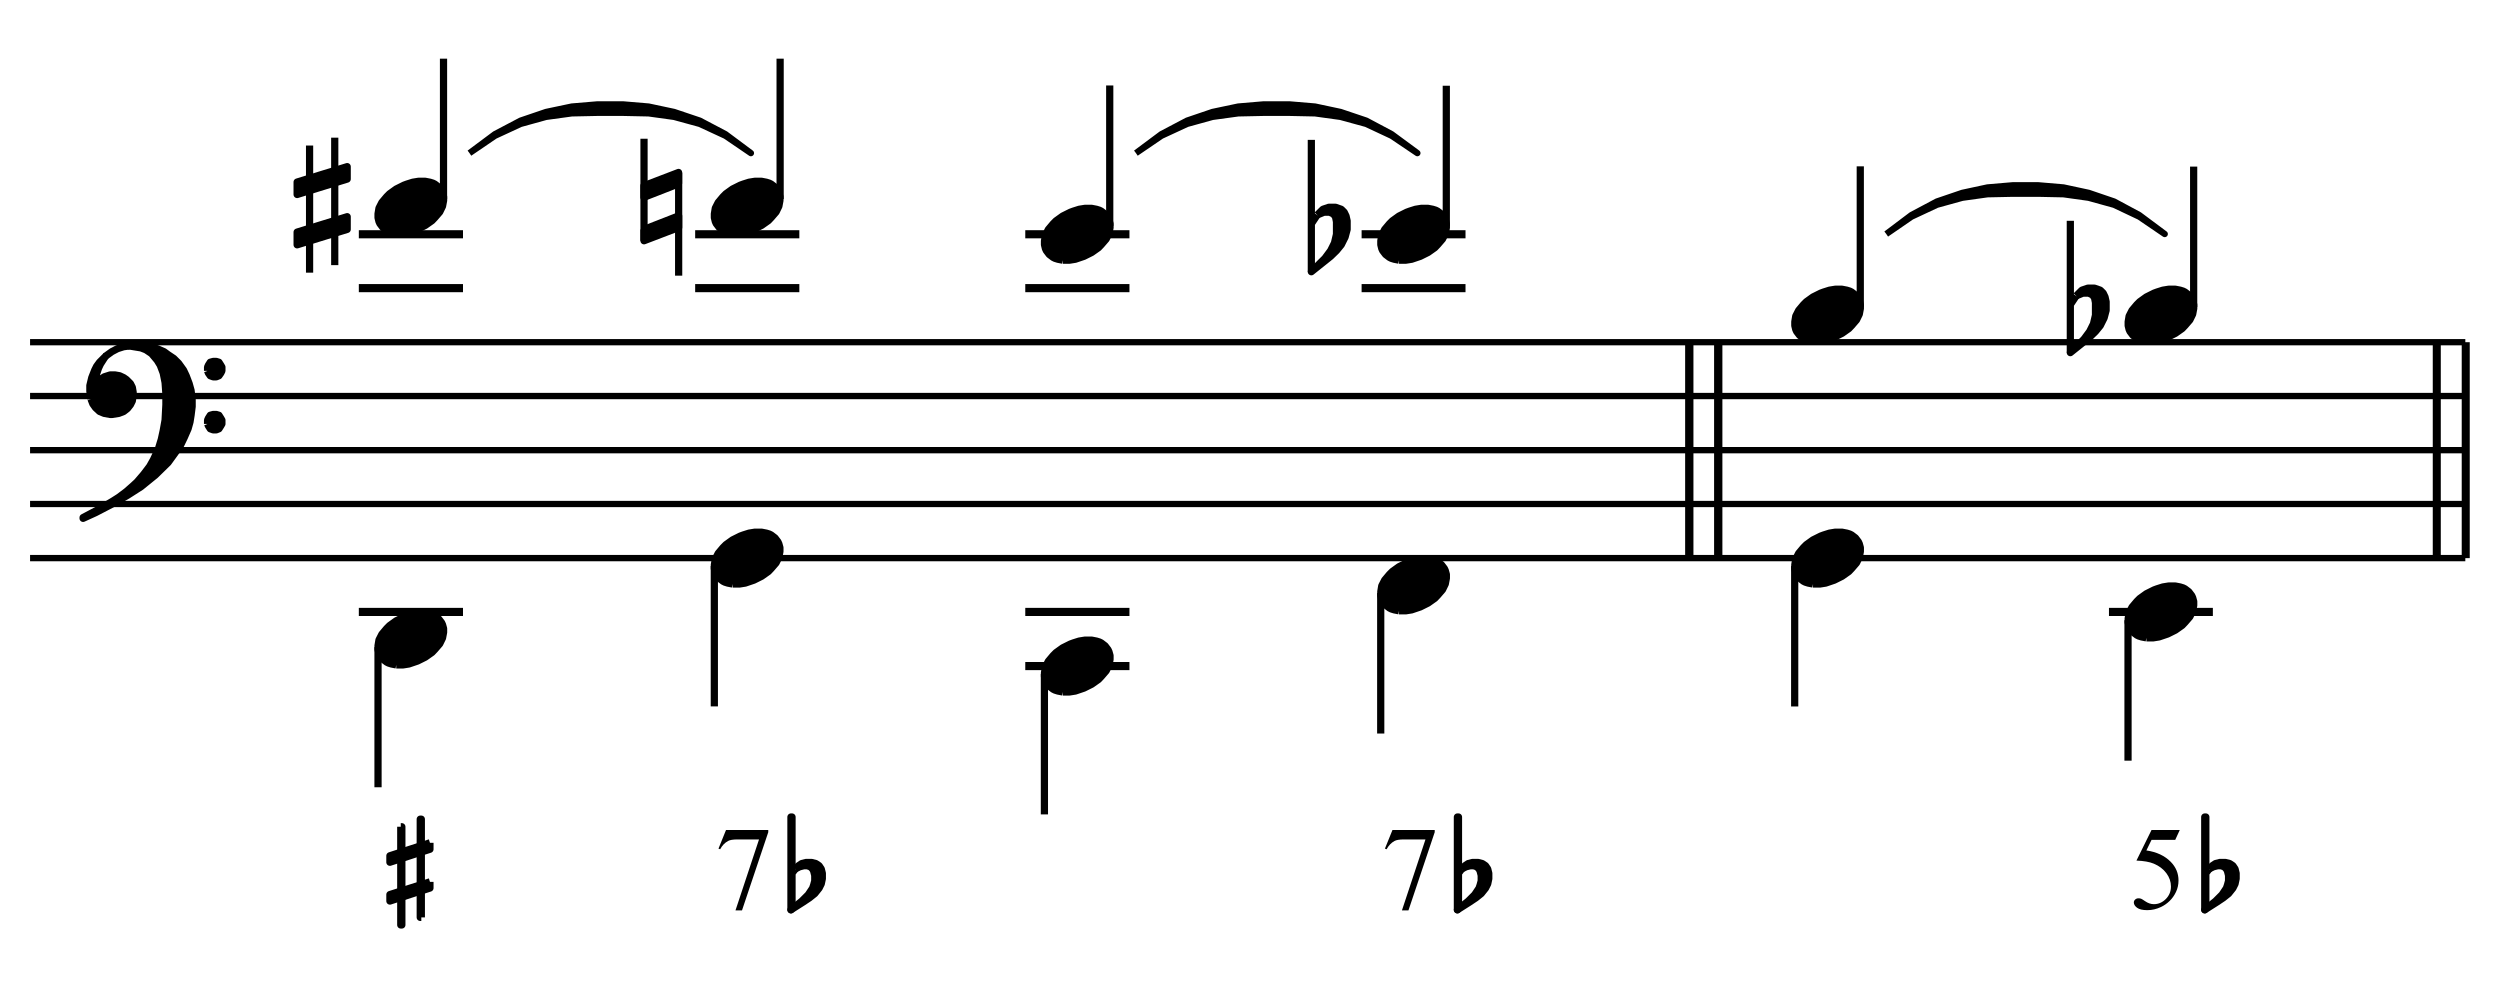 <?xml version="1.0" encoding="UTF-8" standalone="no"?>
<!DOCTYPE svg PUBLIC "-//W3C//DTD SVG 1.1//EN" "http://www.w3.org/Graphics/SVG/1.1/DTD/svg11.dtd">
<svg width="100%" height="100%" viewBox="0 0 693 274" version="1.1" xmlns="http://www.w3.org/2000/svg" xmlns:xlink="http://www.w3.org/1999/xlink" xml:space="preserve" xmlns:serif="http://www.serif.com/" style="fill-rule:evenodd;clip-rule:evenodd;stroke-linejoin:round;stroke-miterlimit:10;">
    <g transform="matrix(4.167,0,0,4.167,0,0)">
        <path d="M48.297,55.212L51.107,55.212L51.107,55.359L49.36,60.561L48.927,60.561L50.492,55.842L49.051,55.842C48.76,55.842 48.552,55.877 48.429,55.947C48.212,56.065 48.038,56.248 47.907,56.495L47.795,56.453L48.297,55.212Z" style="fill-rule:nonzero;"/>
    </g>
    <g transform="matrix(4.167,0,0,4.167,0,0)">
        <path d="M92.631,55.212L95.441,55.212L95.441,55.359L93.694,60.561L93.261,60.561L94.826,55.842L93.385,55.842C93.094,55.842 92.886,55.877 92.763,55.947C92.546,56.065 92.372,56.248 92.241,56.495L92.129,56.453L92.631,55.212Z" style="fill-rule:nonzero;"/>
    </g>
    <g transform="matrix(4.167,0,0,4.167,0,0)">
        <path d="M145.005,55.212L144.703,55.869L143.126,55.869L142.783,56.573C143.465,56.673 144.006,56.927 144.406,57.334C144.748,57.685 144.92,58.097 144.92,58.571C144.92,58.847 144.864,59.102 144.752,59.336C144.64,59.571 144.498,59.77 144.328,59.935C144.158,60.1 143.969,60.233 143.76,60.333C143.464,60.475 143.16,60.546 142.848,60.546C142.534,60.546 142.305,60.492 142.162,60.385C142.019,60.278 141.948,60.161 141.948,60.032C141.948,59.96 141.977,59.896 142.037,59.84C142.096,59.785 142.171,59.757 142.261,59.757C142.328,59.757 142.386,59.768 142.437,59.788C142.487,59.809 142.573,59.862 142.694,59.947C142.887,60.081 143.083,60.148 143.281,60.148C143.583,60.148 143.847,60.034 144.075,59.806C144.303,59.578 144.417,59.3 144.417,58.973C144.417,58.656 144.316,58.36 144.112,58.086C143.908,57.811 143.628,57.6 143.269,57.45C142.989,57.334 142.606,57.267 142.122,57.249L143.126,55.212L145.005,55.212Z" style="fill-rule:nonzero;"/>
    </g>
    <g transform="matrix(4.167,0,0,4.167,-149.179,-148.913)">
        <path d="M37.8,72.864L199.8,72.864M37.8,69.264L199.8,69.264M37.8,65.682L199.8,65.682M37.8,62.082L199.8,62.082M37.8,58.5L199.8,58.5" style="fill:none;fill-rule:nonzero;stroke:black;stroke-width:0.42px;"/>
    </g>
    <g transform="matrix(4.167,0,0,4.167,-149.179,-184.763)">
        <path d="M41.85,70.884L41.976,71.208L42.156,71.46L42.426,71.712L42.732,71.838L43.128,71.91L43.254,71.91L43.704,71.838L44.028,71.712L44.28,71.514L44.478,71.262L44.604,71.01L44.658,70.614L44.658,70.434L44.604,70.11L44.478,69.858L44.208,69.588L44.028,69.462L43.758,69.336L43.452,69.282L43.128,69.282L42.732,69.408L42.552,69.534L42.354,69.858L42.156,69.66L42.228,69.21L42.354,68.832L42.48,68.562L42.804,68.058L42.426,68.436L42.228,68.706L42.102,68.958L41.904,69.462L41.778,69.984L41.778,70.362L41.85,70.884" style="stroke:black;stroke-width:0.48px;"/>
    </g>
    <g transform="matrix(3.381,-2.435,-2.435,-3.381,60.989,447.854)">
        <path d="M42.75,72.444L43.304,72.444L43.727,72.384L44.122,72.255L44.46,72.078" style="fill:none;fill-rule:nonzero;stroke:black;stroke-width:0.48px;"/>
    </g>
    <g transform="matrix(4.167,0,0,4.167,-149.179,-158.887)">
        <path d="M43.506,71.532L44.28,71.082L45.18,70.506L46.134,69.732L46.98,68.904L47.358,68.382L47.808,67.752L48.06,67.23L48.312,66.654L48.438,66.204L48.51,65.754L48.582,65.178L48.582,64.728L48.51,64.098L48.384,63.648L48.186,63.126L48.006,62.748L47.682,62.298L47.358,61.974L46.98,61.722L46.71,61.524L46.26,61.326L45.81,61.2L45.234,61.146L44.406,61.146L45.18,61.272L45.504,61.398L45.882,61.65L46.26,62.1L46.458,62.424L46.656,62.946L46.782,63.576L46.836,64.35L46.836,65.052L46.782,66.078L46.656,66.78L46.53,67.356L46.332,68.004L46.008,68.706L45.756,69.156L45.36,69.678L44.928,70.182L44.658,70.434L44.208,70.83L43.704,71.208L43.308,71.46L42.552,71.91L41.328,72.558L41.328,72.612L42.156,72.234L43.506,71.532" style="stroke:black;stroke-width:0.48px;"/>
    </g>
    <g transform="matrix(4.167,0,0,4.167,-149.179,-193.838)">
        <path d="M49.608,71.19L49.662,71.334L49.788,71.514L49.986,71.586L50.184,71.586L50.364,71.514L50.49,71.334L50.562,71.19L50.562,70.938L50.49,70.812L50.364,70.614L50.184,70.56L49.986,70.56L49.788,70.614L49.662,70.812L49.608,70.938L49.608,71.19" style="stroke:black;stroke-width:0.48px;"/>
    </g>
    <g transform="matrix(4.167,0,0,4.167,-149.179,-164.437)">
        <path d="M49.608,67.662L49.662,67.788L49.788,67.986L49.986,68.058L50.184,68.058L50.364,67.986L50.49,67.788L50.562,67.662L50.562,67.41L50.49,67.284L50.364,67.086L50.184,67.032L49.986,67.032L49.788,67.086L49.662,67.284L49.608,67.41L49.608,67.662" style="stroke:black;stroke-width:0.48px;"/>
    </g>
    <g transform="matrix(4.167,0,0,4.167,-149.179,85.013)">
        <path d="M62.46,34.596L62.46,41.13L62.532,41.13L62.532,34.596L62.46,34.596M63.828,40.626L63.828,34.092L63.756,34.092L63.756,40.626L63.828,40.626" style="fill:none;fill-rule:nonzero;stroke:black;stroke-width:0.48px;"/>
    </g>
    <g transform="matrix(-3.963,1.285,1.285,3.963,313.601,1.118)">
        <path d="M61.605,38.693L64.406,38.693L64.539,39.103L61.738,39.103L61.605,38.693" style="stroke:black;stroke-width:0.48px;"/>
    </g>
    <g transform="matrix(-3.971,1.261,1.261,3.971,318.296,23.368)">
        <path d="M61.609,36.109L64.404,36.109L64.535,36.521L61.734,36.504L61.609,36.109" style="stroke:black;stroke-width:0.48px;"/>
    </g>
    <g transform="matrix(4.167,0,0,4.167,-149.179,-44.212)">
        <path d="M62.159,54.842L62.61,54.842L63,54.78L63.575,54.585L64.088,54.329L64.539,54.011L64.724,53.816L65.052,53.436L65.237,53.056L65.309,52.677L65.309,52.42L65.237,52.164L65.175,52.03L64.98,51.774L64.724,51.579L64.601,51.517L64.406,51.456L64.088,51.394L63.636,51.394L63.257,51.456L62.867,51.579L62.672,51.651L62.159,51.907L61.717,52.225L61.523,52.42L61.204,52.8L61.01,53.18L60.948,53.559L60.948,53.816L61.01,54.072L61.071,54.206L61.266,54.462L61.523,54.657L61.646,54.719L61.841,54.78L62.159,54.842" style="stroke:black;stroke-width:0.48px;"/>
    </g>
    <g transform="matrix(4.167,0,0,4.167,-149.179,-59.212)">
        <path d="M59.67,54.918L66.6,54.918" style="fill:none;fill-rule:nonzero;stroke:black;stroke-width:0.54px;"/>
    </g>
    <g transform="matrix(0,4.167,4.167,0,-94.879,-55.163)">
        <path d="M56.286,47.916L65.61,47.916" style="fill:none;fill-rule:nonzero;stroke:black;stroke-width:0.48px;"/>
    </g>
    <g transform="matrix(4.167,0,0,4.167,-149.179,-283.613)">
        <path d="M62.159,83.57L62.61,83.57L63,83.508L63.575,83.313L64.088,83.057L64.539,82.739L64.724,82.544L65.052,82.164L65.237,81.784L65.309,81.405L65.309,81.148L65.237,80.892L65.175,80.758L64.98,80.502L64.724,80.307L64.601,80.245L64.406,80.184L64.088,80.122L63.636,80.122L63.257,80.184L62.867,80.307L62.672,80.379L62.159,80.635L61.717,80.953L61.523,81.148L61.204,81.528L61.01,81.908L60.948,82.287L60.948,82.544L61.01,82.8L61.071,82.934L61.266,83.19L61.523,83.385L61.646,83.447L61.841,83.508L62.159,83.57" style="stroke:black;stroke-width:0.48px;"/>
    </g>
    <g transform="matrix(4.167,0,0,4.167,-149.179,-253.688)">
        <path d="M59.67,76.464L66.6,76.464M59.67,80.046L66.6,80.046" style="fill:none;fill-rule:nonzero;stroke:black;stroke-width:0.54px;"/>
    </g>
    <g transform="matrix(4.167,0,0,4.167,-149.179,-306.638)">
        <path d="M65.304,86.832L65.304,77.49M56.394,83.268L56.394,91.728M58.068,91.224L58.068,82.746" style="fill:none;fill-rule:nonzero;stroke:black;stroke-width:0.48px;"/>
    </g>
    <g transform="matrix(4.167,0,0,4.167,-149.179,-298.388)">
        <path d="M58.896,83.214L58.896,82.692L55.566,83.718L55.566,84.546L58.896,83.52L58.896,83.214" style="stroke:black;stroke-width:0.48px;"/>
    </g>
    <g transform="matrix(4.167,0,0,4.167,-149.179,-270.563)">
        <path d="M58.896,79.74L58.896,79.344L55.566,80.37L55.566,81.216L58.896,80.19L58.896,79.74" style="stroke:black;stroke-width:0.48px;"/>
    </g>
    <g transform="matrix(4.167,0,0,4.167,-149.179,-327.113)">
        <path d="M67.032,88.686L68.724,87.534L70.434,86.742L72.126,86.274L73.836,86.04L75.546,86.004L77.238,86.004L78.948,86.04L80.64,86.274L82.35,86.742L84.06,87.534L85.752,88.686L84.06,87.426L82.35,86.526L80.64,85.95L78.948,85.59L77.238,85.446L75.546,85.446L73.836,85.59L72.126,85.95L70.434,86.526L68.724,87.426L67.032,88.686" style="stroke:black;stroke-width:0.42px;"/>
    </g>
    <g transform="matrix(4.167,0,0,4.167,-149.179,80.213)">
        <path d="M88.488,41.202L88.416,41.274L88.416,35.1L88.488,35.1L88.488,41.202M88.488,38.844L88.704,38.556" style="fill:none;fill-rule:nonzero;stroke:black;stroke-width:0.48px;"/>
    </g>
    <g transform="matrix(4.167,0,0,4.167,-149.179,92.812)">
        <path d="M88.704,35.532L88.92,35.316L89.136,35.172L89.424,35.1L89.784,35.1L90.072,35.172L90.288,35.316L90.432,35.532L90.504,35.82L90.504,36.18L90.432,36.522L90.288,36.81L90,37.17L89.64,37.458L89.208,37.746L88.416,38.25L89.136,37.674L89.568,37.242L89.856,36.81L89.928,36.594L90,36.324L90,35.964L89.928,35.676L89.856,35.532L89.712,35.388L89.496,35.316L89.28,35.316L88.992,35.388L88.704,35.532" style="stroke:black;stroke-width:0.48px;"/>
    </g>
    <g transform="matrix(4.167,0,0,4.167,-149.179,-89.062)">
        <path d="M84.533,60.224L84.984,60.224L85.374,60.162L85.949,59.967L86.462,59.711L86.913,59.393L87.098,59.198L87.426,58.818L87.611,58.438L87.682,58.059L87.682,57.802L87.611,57.546L87.549,57.412L87.354,57.156L87.098,56.961L86.975,56.899L86.78,56.838L86.462,56.776L86.01,56.776L85.63,56.838L85.241,56.961L85.046,57.033L84.533,57.289L84.091,57.607L83.897,57.802L83.578,58.182L83.384,58.562L83.322,58.941L83.322,59.198L83.384,59.454L83.445,59.588L83.64,59.844L83.897,60.039L84.02,60.101L84.215,60.162L84.533,60.224" style="stroke:black;stroke-width:0.48px;"/>
    </g>
    <g transform="matrix(0,4.167,4.167,0,-24.117,-170.85)">
        <path d="M78.651,53.307L87.993,53.307" style="fill:none;fill-rule:nonzero;stroke:black;stroke-width:0.48px;"/>
    </g>
    <g transform="matrix(4.167,0,0,4.167,-149.179,-283.613)">
        <path d="M84.533,83.57L84.984,83.57L85.374,83.508L85.949,83.313L86.462,83.057L86.913,82.739L87.098,82.544L87.426,82.164L87.611,81.784L87.682,81.405L87.682,81.148L87.611,80.892L87.549,80.758L87.354,80.502L87.098,80.307L86.975,80.245L86.78,80.184L86.462,80.122L86.01,80.122L85.63,80.184L85.241,80.307L85.046,80.379L84.533,80.635L84.091,80.953L83.897,81.148L83.578,81.528L83.384,81.908L83.322,82.287L83.322,82.544L83.384,82.8L83.445,82.934L83.64,83.19L83.897,83.385L84.02,83.447L84.215,83.508L84.533,83.57" style="stroke:black;stroke-width:0.48px;"/>
    </g>
    <g transform="matrix(4.167,0,0,4.167,-149.179,-253.688)">
        <path d="M82.044,76.464L88.974,76.464M82.044,80.046L88.974,80.046" style="fill:none;fill-rule:nonzero;stroke:black;stroke-width:0.54px;"/>
    </g>
    <g transform="matrix(4.167,0,0,4.167,-149.179,-315.488)">
        <path d="M87.696,88.956L87.696,79.614M78.642,84.942L78.642,91.728" style="fill:none;fill-rule:nonzero;stroke:black;stroke-width:0.48px;"/>
    </g>
    <g transform="matrix(0,4.167,4.167,0,-151.879,-269.213)">
        <path d="M79.866,79.29L80.622,79.29L79.74,81.594L78.966,81.594L79.866,79.29" style="stroke:black;stroke-width:0.48px;"/>
    </g>
    <g transform="matrix(-3.881,1.516,1.516,3.881,366.662,-393.087)">
        <path d="M78.695,83.674L81.168,83.674L80.887,82.953L78.42,82.97L78.695,83.674" style="stroke:black;stroke-width:0.48px;"/>
    </g>
    <g transform="matrix(0,4.167,4.167,0,-148.242,-275.175)">
        <path d="M77.517,80.721L84.375,80.721" style="fill:none;fill-rule:nonzero;stroke:black;stroke-width:0.48px;"/>
    </g>
    <g transform="matrix(4.167,0,0,4.167,-149.179,-29.212)">
        <path d="M106.493,53.042L106.944,53.042L107.334,52.98L107.909,52.785L108.422,52.529L108.873,52.211L109.058,52.016L109.386,51.636L109.571,51.256L109.642,50.877L109.642,50.62L109.571,50.364L109.509,50.23L109.314,49.974L109.058,49.779L108.935,49.717L108.74,49.656L108.422,49.594L107.97,49.594L107.59,49.656L107.201,49.779L107.006,49.851L106.493,50.107L106.051,50.425L105.857,50.62L105.538,51L105.344,51.38L105.282,51.759L105.282,52.016L105.344,52.272L105.405,52.406L105.6,52.662L105.857,52.857L105.98,52.919L106.175,52.98L106.493,53.042" style="stroke:black;stroke-width:0.48px;"/>
    </g>
    <g transform="matrix(4.167,0,0,4.167,-149.179,-44.212)">
        <path d="M104.004,54.918L110.934,54.918M104.004,51.318L110.934,51.318" style="fill:none;fill-rule:nonzero;stroke:black;stroke-width:0.54px;"/>
    </g>
    <g transform="matrix(0,4.167,4.167,0,97.308,-232.425)">
        <path d="M100.611,46.125L109.953,46.125" style="fill:none;fill-rule:nonzero;stroke:black;stroke-width:0.48px;"/>
    </g>
    <g transform="matrix(4.167,0,0,4.167,-149.179,-268.613)">
        <path d="M106.493,81.77L106.944,81.77L107.334,81.708L107.909,81.513L108.422,81.257L108.873,80.939L109.058,80.744L109.386,80.364L109.571,79.984L109.642,79.605L109.642,79.348L109.571,79.092L109.509,78.958L109.314,78.702L109.058,78.507L108.935,78.445L108.74,78.384L108.422,78.322L107.97,78.322L107.59,78.384L107.201,78.507L107.006,78.579L106.493,78.835L106.051,79.153L105.857,79.348L105.538,79.728L105.344,80.108L105.282,80.487L105.282,80.744L105.344,81L105.405,81.134L105.6,81.39L105.857,81.585L105.98,81.647L106.175,81.708L106.493,81.77" style="stroke:black;stroke-width:0.48px;"/>
    </g>
    <g transform="matrix(4.167,0,0,4.167,-149.179,-253.688)">
        <path d="M104.004,76.464L110.934,76.464M104.004,80.046L110.934,80.046" style="fill:none;fill-rule:nonzero;stroke:black;stroke-width:0.54px;"/>
    </g>
    <g transform="matrix(0,-4.167,-4.167,0,662.883,500.025)">
        <path d="M104.967,85.257L114.309,85.257" style="fill:none;fill-rule:nonzero;stroke:black;stroke-width:0.48px;"/>
    </g>
    <g transform="matrix(4.167,0,0,4.167,-149.179,-327.113)">
        <path d="M111.366,88.686L113.058,87.534L114.768,86.742L116.46,86.274L118.17,86.04L119.862,86.004L121.572,86.004L123.282,86.04L124.974,86.274L126.684,86.742L128.376,87.534L130.086,88.686L128.376,87.426L126.684,86.526L124.974,85.95L123.282,85.59L121.572,85.446L119.862,85.446L118.17,85.59L116.46,85.95L114.768,86.526L113.058,87.426L111.366,88.686" style="stroke:black;stroke-width:0.42px;"/>
    </g>
    <g transform="matrix(4.167,0,0,4.167,-149.179,80.213)">
        <path d="M132.822,41.202L132.75,41.274L132.75,35.1L132.822,35.1L132.822,41.202M132.822,38.844L133.038,38.556" style="fill:none;fill-rule:nonzero;stroke:black;stroke-width:0.48px;"/>
    </g>
    <g transform="matrix(4.167,0,0,4.167,-149.179,92.812)">
        <path d="M133.038,35.532L133.254,35.316L133.47,35.172L133.758,35.1L134.118,35.1L134.406,35.172L134.622,35.316L134.766,35.532L134.838,35.82L134.838,36.18L134.766,36.522L134.622,36.81L134.334,37.17L133.974,37.458L133.542,37.746L132.75,38.25L133.47,37.674L133.902,37.242L134.19,36.81L134.262,36.594L134.334,36.324L134.334,35.964L134.262,35.676L134.19,35.532L134.046,35.388L133.83,35.316L133.614,35.316L133.326,35.388L133.038,35.532" style="stroke:black;stroke-width:0.48px;"/>
    </g>
    <g transform="matrix(4.167,0,0,4.167,-149.179,-74.213)">
        <path d="M128.867,58.442L129.318,58.442L129.708,58.38L130.283,58.185L130.796,57.929L131.247,57.611L131.432,57.416L131.76,57.036L131.945,56.656L132.016,56.277L132.016,56.02L131.945,55.764L131.883,55.63L131.688,55.374L131.432,55.179L131.309,55.117L131.114,55.056L130.796,54.994L130.344,54.994L129.964,55.056L129.575,55.179L129.38,55.251L128.867,55.507L128.425,55.825L128.231,56.02L127.912,56.4L127.718,56.78L127.656,57.159L127.656,57.416L127.718,57.672L127.779,57.806L127.974,58.062L128.231,58.257L128.354,58.319L128.549,58.38L128.867,58.442" style="stroke:black;stroke-width:0.48px;"/>
    </g>
    <g transform="matrix(0,4.167,4.167,0,168.108,-348.075)">
        <path d="M122.985,51.507L132.327,51.507" style="fill:none;fill-rule:nonzero;stroke:black;stroke-width:0.48px;"/>
    </g>
    <g transform="matrix(4.167,0,0,4.167,-149.179,-268.613)">
        <path d="M128.867,81.77L129.318,81.77L129.708,81.708L130.283,81.513L130.796,81.257L131.247,80.939L131.432,80.744L131.76,80.364L131.945,79.984L132.016,79.605L132.016,79.348L131.945,79.092L131.883,78.958L131.688,78.702L131.432,78.507L131.309,78.445L131.114,78.384L130.796,78.322L130.344,78.322L129.964,78.384L129.575,78.507L129.38,78.579L128.867,78.835L128.425,79.153L128.231,79.348L127.912,79.728L127.718,80.108L127.656,80.487L127.656,80.744L127.718,81L127.779,81.134L127.974,81.39L128.231,81.585L128.354,81.647L128.549,81.708L128.867,81.77" style="stroke:black;stroke-width:0.48px;"/>
    </g>
    <g transform="matrix(4.167,0,0,4.167,-149.179,-284.388)">
        <path d="M123.034,77.553L123.034,86.325M123.034,83.134L123.424,82.549" style="fill:none;fill-rule:nonzero;stroke:black;stroke-width:0.48px;"/>
    </g>
    <g transform="matrix(4.167,0,0,4.167,-149.179,-265.704)">
        <path d="M123.424,78.065L123.804,77.686L124.194,77.553L124.645,77.553L125.025,77.686L125.22,77.881L125.343,78.137L125.415,78.455L125.415,79.03L125.281,79.533L125.025,80.046L124.707,80.436L124.317,80.815L123.034,81.841L123.937,80.949L124.317,80.436L124.573,79.923L124.707,79.348L124.707,78.517L124.645,78.199L124.512,78.004L124.255,77.881L123.876,77.881L123.424,78.065" style="stroke:black;stroke-width:0.48px;"/>
    </g>
    <g transform="matrix(4.167,0,0,4.167,-149.179,-253.688)">
        <path d="M126.378,76.464L133.29,76.464M126.378,80.046L133.29,80.046" style="fill:none;fill-rule:nonzero;stroke:black;stroke-width:0.54px;"/>
    </g>
    <g transform="matrix(4.167,0,0,4.167,-149.179,-220.013)">
        <path d="M132.012,67.842L132.012,58.5M150.066,89.928L150.066,75.564M150.138,89.928L150.138,75.564M148.14,89.928L148.14,75.564M148.212,89.928L148.212,75.564" style="fill:none;fill-rule:nonzero;stroke:black;stroke-width:0.48px;"/>
    </g>
    <g transform="matrix(4.167,0,0,4.167,-149.179,-89.062)">
        <path d="M156.407,60.224L156.858,60.224L157.248,60.162L157.823,59.967L158.336,59.711L158.787,59.393L158.972,59.198L159.3,58.818L159.485,58.438L159.556,58.059L159.556,57.802L159.485,57.546L159.423,57.412L159.228,57.156L158.972,56.961L158.849,56.899L158.654,56.838L158.336,56.776L157.884,56.776L157.504,56.838L157.115,56.961L156.92,57.033L156.407,57.289L155.965,57.607L155.771,57.802L155.452,58.182L155.258,58.562L155.196,58.941L155.196,59.198L155.258,59.454L155.319,59.588L155.514,59.844L155.771,60.039L155.894,60.101L156.089,60.162L156.407,60.224" style="stroke:black;stroke-width:0.48px;"/>
    </g>
    <g transform="matrix(0,4.167,4.167,0,275.358,-470.325)">
        <path d="M150.525,53.307L159.867,53.307" style="fill:none;fill-rule:nonzero;stroke:black;stroke-width:0.48px;"/>
    </g>
    <g transform="matrix(4.167,0,0,4.167,-149.179,-223.763)">
        <path d="M156.407,76.388L156.858,76.388L157.248,76.326L157.823,76.131L158.336,75.875L158.787,75.557L158.972,75.362L159.3,74.982L159.485,74.602L159.556,74.223L159.556,73.966L159.485,73.71L159.423,73.576L159.228,73.32L158.972,73.125L158.849,73.063L158.654,73.002L158.336,72.94L157.884,72.94L157.504,73.002L157.115,73.125L156.92,73.197L156.407,73.453L155.965,73.771L155.771,73.966L155.452,74.346L155.258,74.726L155.196,75.105L155.196,75.362L155.258,75.618L155.319,75.752L155.514,76.008L155.771,76.203L155.894,76.265L156.089,76.326L156.407,76.388" style="stroke:black;stroke-width:0.48px;"/>
    </g>
    <g transform="matrix(0,-4.167,-4.167,0,848.508,730.5)">
        <path d="M154.899,79.875L164.241,79.875" style="fill:none;fill-rule:nonzero;stroke:black;stroke-width:0.48px;"/>
    </g>
    <g transform="matrix(4.167,0,0,4.167,-149.179,-282.263)">
        <path d="M161.28,83.304L162.954,82.152L164.646,81.36L166.338,80.892L168.012,80.658L169.704,80.622L171.378,80.622L173.07,80.658L174.744,80.892L176.436,81.36L178.11,82.152L179.802,83.304L178.11,82.044L176.436,81.144L174.744,80.568L173.07,80.208L171.378,80.064L169.704,80.064L168.012,80.208L166.338,80.568L164.646,81.144L162.954,82.044L161.28,83.304" style="stroke:black;stroke-width:0.42px;"/>
    </g>
    <g transform="matrix(4.167,0,0,4.167,-149.179,80.213)">
        <path d="M182.538,41.202L182.466,41.274L182.466,35.1L182.538,35.1L182.538,41.202M182.538,38.844L182.754,38.556" style="fill:none;fill-rule:nonzero;stroke:black;stroke-width:0.48px;"/>
    </g>
    <g transform="matrix(4.167,0,0,4.167,-149.179,92.812)">
        <path d="M182.754,35.532L182.97,35.316L183.186,35.172L183.474,35.1L183.834,35.1L184.122,35.172L184.338,35.316L184.482,35.532L184.554,35.82L184.554,36.18L184.482,36.522L184.338,36.81L184.05,37.17L183.69,37.458L183.258,37.746L182.466,38.25L183.186,37.674L183.618,37.242L183.906,36.81L183.978,36.594L184.05,36.324L184.05,35.964L183.978,35.676L183.906,35.532L183.762,35.388L183.546,35.316L183.33,35.316L183.042,35.388L182.754,35.532" style="stroke:black;stroke-width:0.48px;"/>
    </g>
    <g transform="matrix(4.167,0,0,4.167,-149.179,-59.212)">
        <path d="M178.583,56.642L179.034,56.642L179.424,56.58L179.999,56.385L180.512,56.129L180.963,55.811L181.148,55.616L181.476,55.236L181.661,54.856L181.732,54.477L181.732,54.22L181.661,53.964L181.599,53.83L181.404,53.574L181.148,53.379L181.025,53.317L180.83,53.256L180.512,53.194L180.06,53.194L179.68,53.256L179.291,53.379L179.096,53.451L178.583,53.707L178.141,54.025L177.947,54.22L177.628,54.6L177.434,54.98L177.372,55.359L177.372,55.616L177.434,55.872L177.495,56.006L177.69,56.262L177.947,56.457L178.07,56.519L178.265,56.58L178.583,56.642" style="stroke:black;stroke-width:0.48px;"/>
    </g>
    <g transform="matrix(4.167,0,0,4.167,-149.179,-59.212)">
        <path d="M176.094,54.918L183.006,54.918" style="fill:none;fill-rule:nonzero;stroke:black;stroke-width:0.54px;"/>
    </g>
    <g transform="matrix(0,4.167,4.167,0,382.758,-547.725)">
        <path d="M172.701,49.707L182.043,49.707" style="fill:none;fill-rule:nonzero;stroke:black;stroke-width:0.48px;"/>
    </g>
    <g transform="matrix(4.167,0,0,4.167,-149.179,-223.763)">
        <path d="M178.583,76.388L179.034,76.388L179.424,76.326L179.999,76.131L180.512,75.875L180.963,75.557L181.148,75.362L181.476,74.982L181.661,74.602L181.732,74.223L181.732,73.966L181.661,73.71L181.599,73.576L181.404,73.32L181.148,73.125L181.025,73.063L180.83,73.002L180.512,72.94L180.06,72.94L179.68,73.002L179.291,73.125L179.096,73.197L178.583,73.453L178.141,73.771L177.947,73.966L177.628,74.346L177.434,74.726L177.372,75.105L177.372,75.362L177.434,75.618L177.495,75.752L177.69,76.008L177.947,76.203L178.07,76.265L178.265,76.326L178.583,76.388" style="stroke:black;stroke-width:0.48px;"/>
    </g>
    <g transform="matrix(4.167,0,0,4.167,-149.179,-239.538)">
        <path d="M173.524,72.171L173.524,80.943M173.524,77.752L173.914,77.167" style="fill:none;fill-rule:nonzero;stroke:black;stroke-width:0.48px;"/>
    </g>
    <g transform="matrix(4.167,0,0,4.167,-149.179,-220.854)">
        <path d="M173.914,72.683L174.294,72.304L174.684,72.171L175.135,72.171L175.515,72.304L175.71,72.499L175.833,72.755L175.905,73.073L175.905,73.648L175.771,74.151L175.515,74.664L175.197,75.054L174.807,75.433L173.524,76.459L174.427,75.567L174.807,75.054L175.063,74.541L175.197,73.966L175.197,73.135L175.135,72.817L175.002,72.622L174.745,72.499L174.366,72.499L173.914,72.683" style="stroke:black;stroke-width:0.48px;"/>
    </g>
    <g transform="matrix(4.167,0,0,4.167,-149.179,-197.588)">
        <path d="M181.728,67.842L181.728,58.5M199.8,84.546L199.8,70.182M199.854,84.546L199.854,70.182M197.874,84.546L197.874,70.182M197.928,84.546L197.928,70.182" style="fill:none;fill-rule:nonzero;stroke:black;stroke-width:0.48px;"/>
    </g>
</svg>
